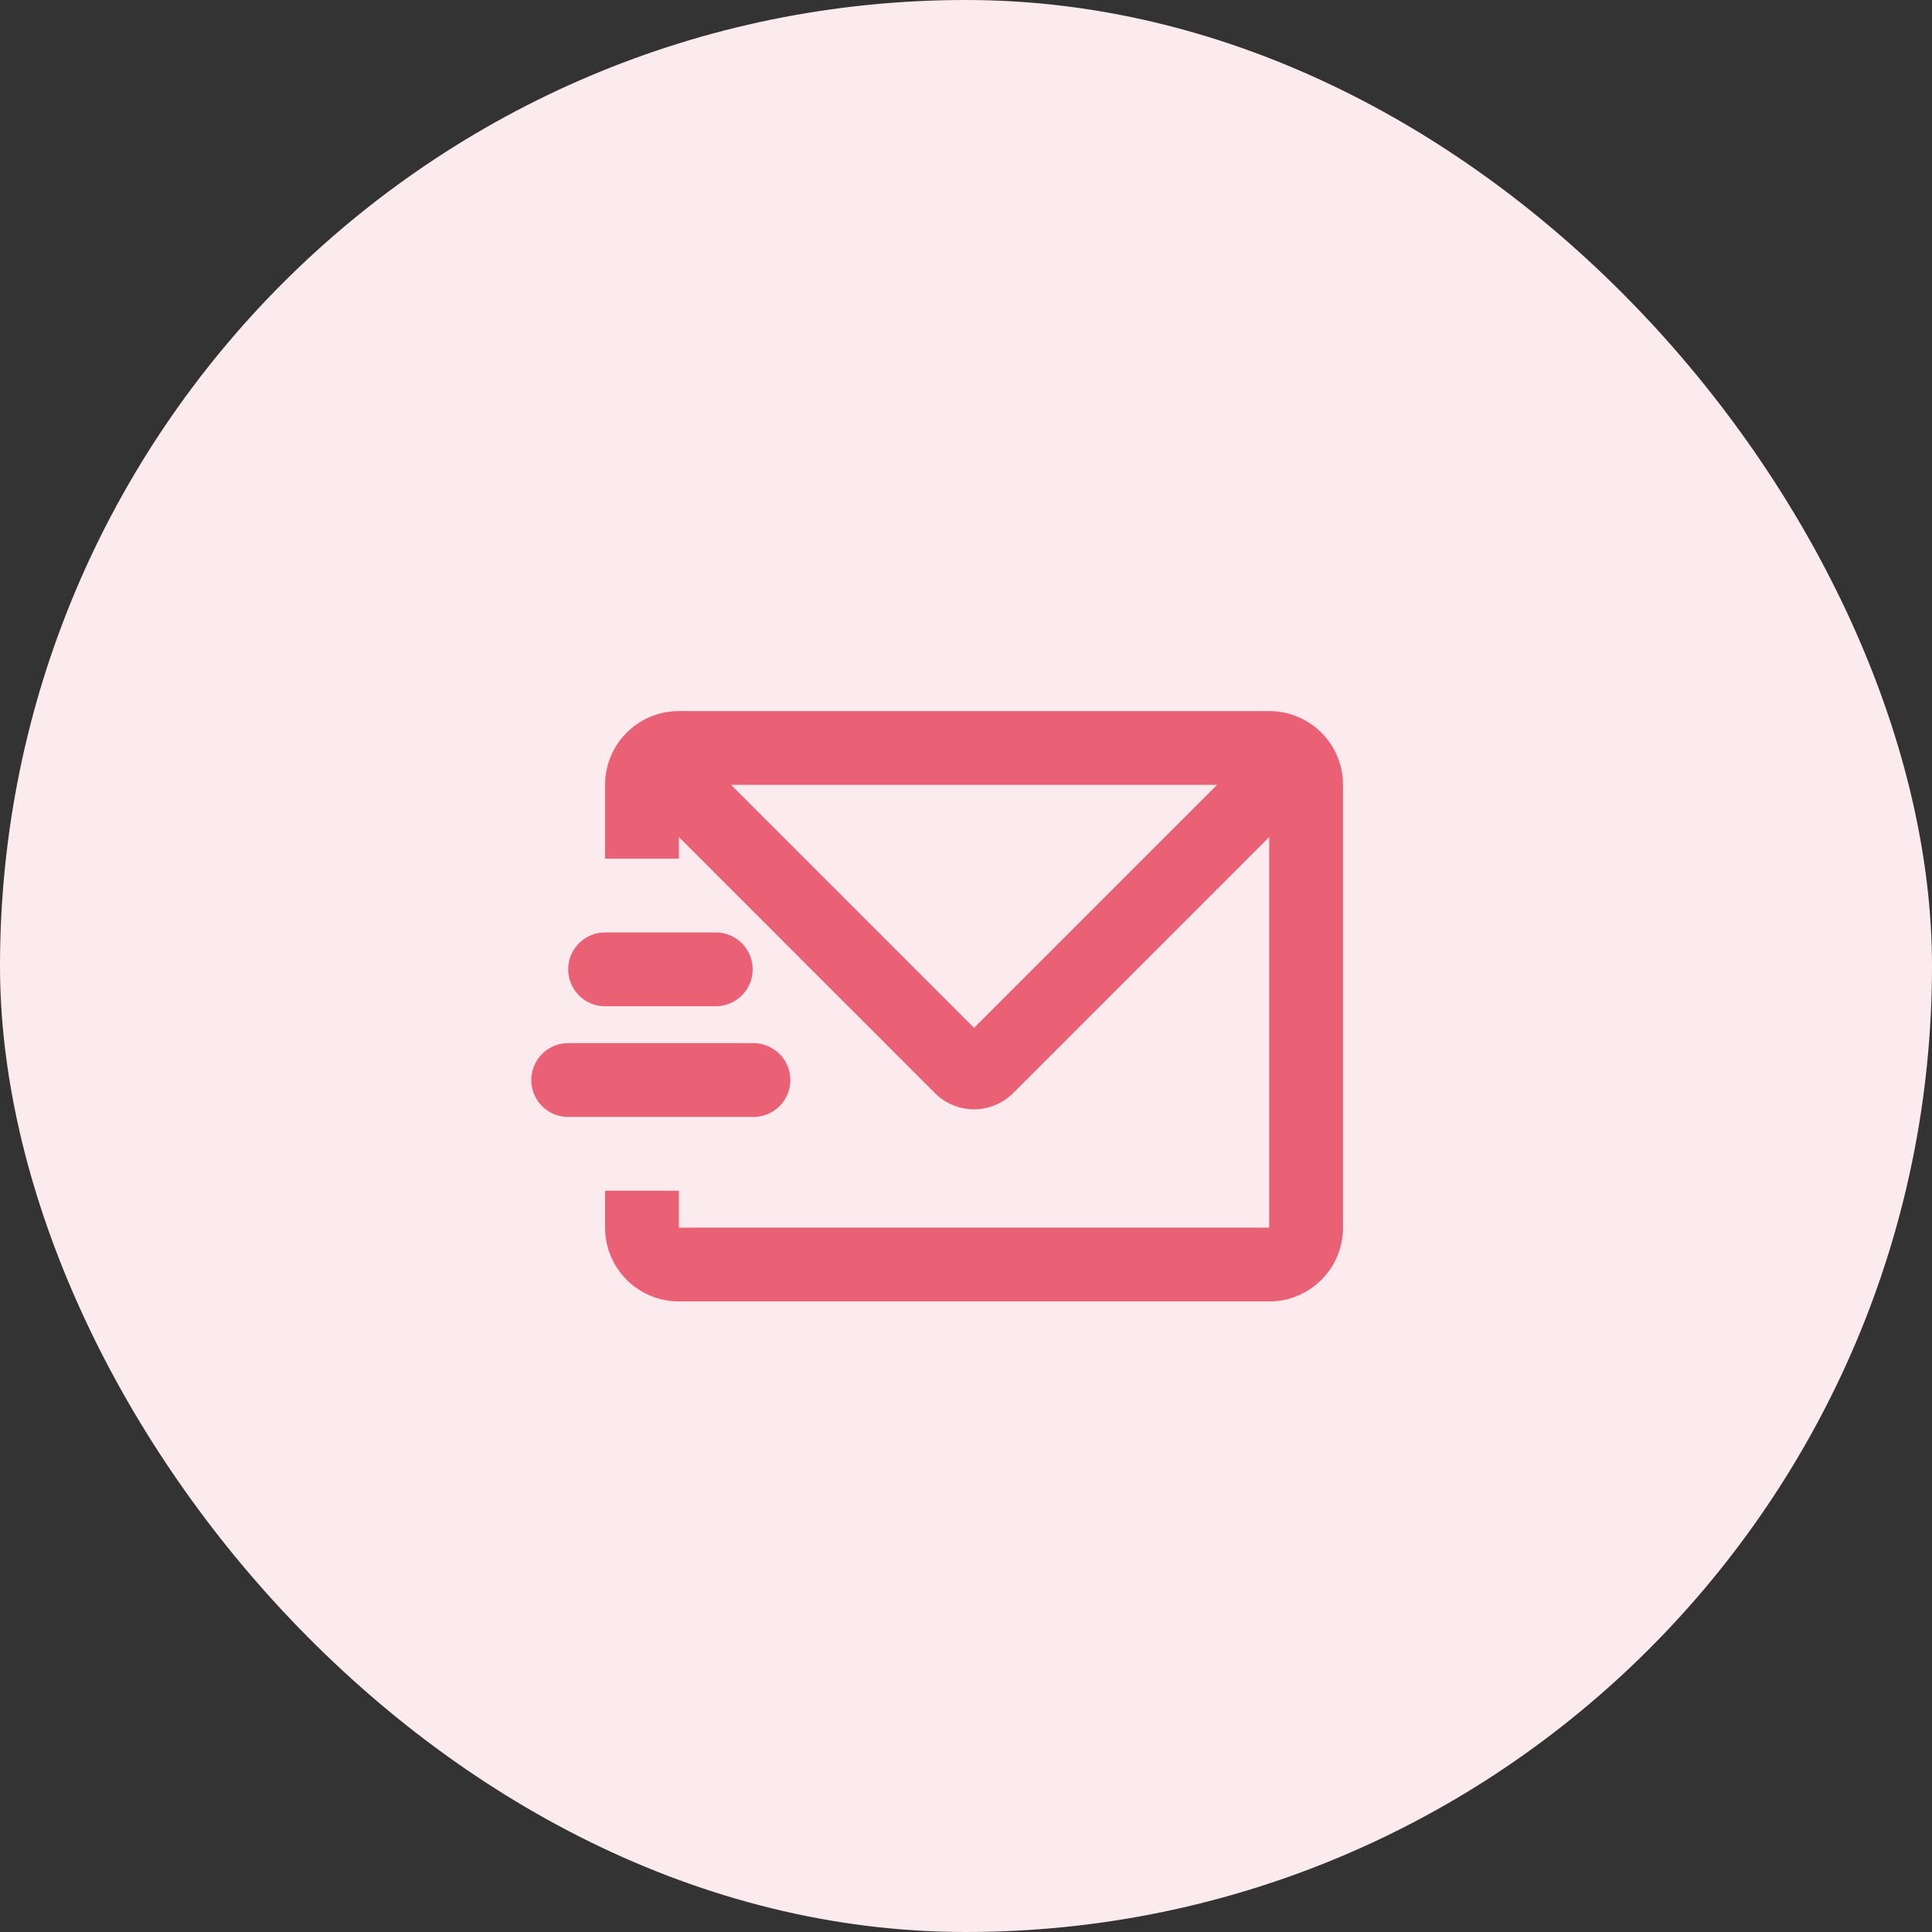 <?xml version="1.0" encoding="UTF-8"?> <svg xmlns="http://www.w3.org/2000/svg" width="120" height="120" fill="none"><rect width="100%" height="100%" fill="#333333" stroke="none"/><rect width="120" height="120" rx="60" fill="#fcebee"></rect><g clip-path="url(#clip0_396_39352)"><path d="M78.833 44.166a4.583 4.583 0 014.572 4.24l.012.344v27.5a4.584 4.584 0 01-4.24 4.572l-.344.011H42.167a4.584 4.584 0 01-4.572-4.24l-.012-.343v-2.292h4.584v2.292h36.666V51.99L62.93 67.894a3.437 3.437 0 01-4.6.236l-.26-.236L42.166 51.99v1.343h-4.584V48.75a4.584 4.584 0 014.24-4.572l.344-.011h36.666zM46.75 64.793a2.292 2.292 0 110 4.583H35.292a2.292 2.292 0 110-4.584H46.75zM75.593 48.75H45.407L60.5 63.843 75.593 48.75zm-31.135 9.166a2.292 2.292 0 01.269 4.568l-.269.016h-6.875a2.292 2.292 0 01-.268-4.568l.268-.016h6.875z" fill="#EA6176"></path></g><defs><clipPath id="clip0_396_39352"><path fill="#fff" transform="translate(33 35)" d="M0 0h55v55H0z"></path></clipPath></defs></svg> 
